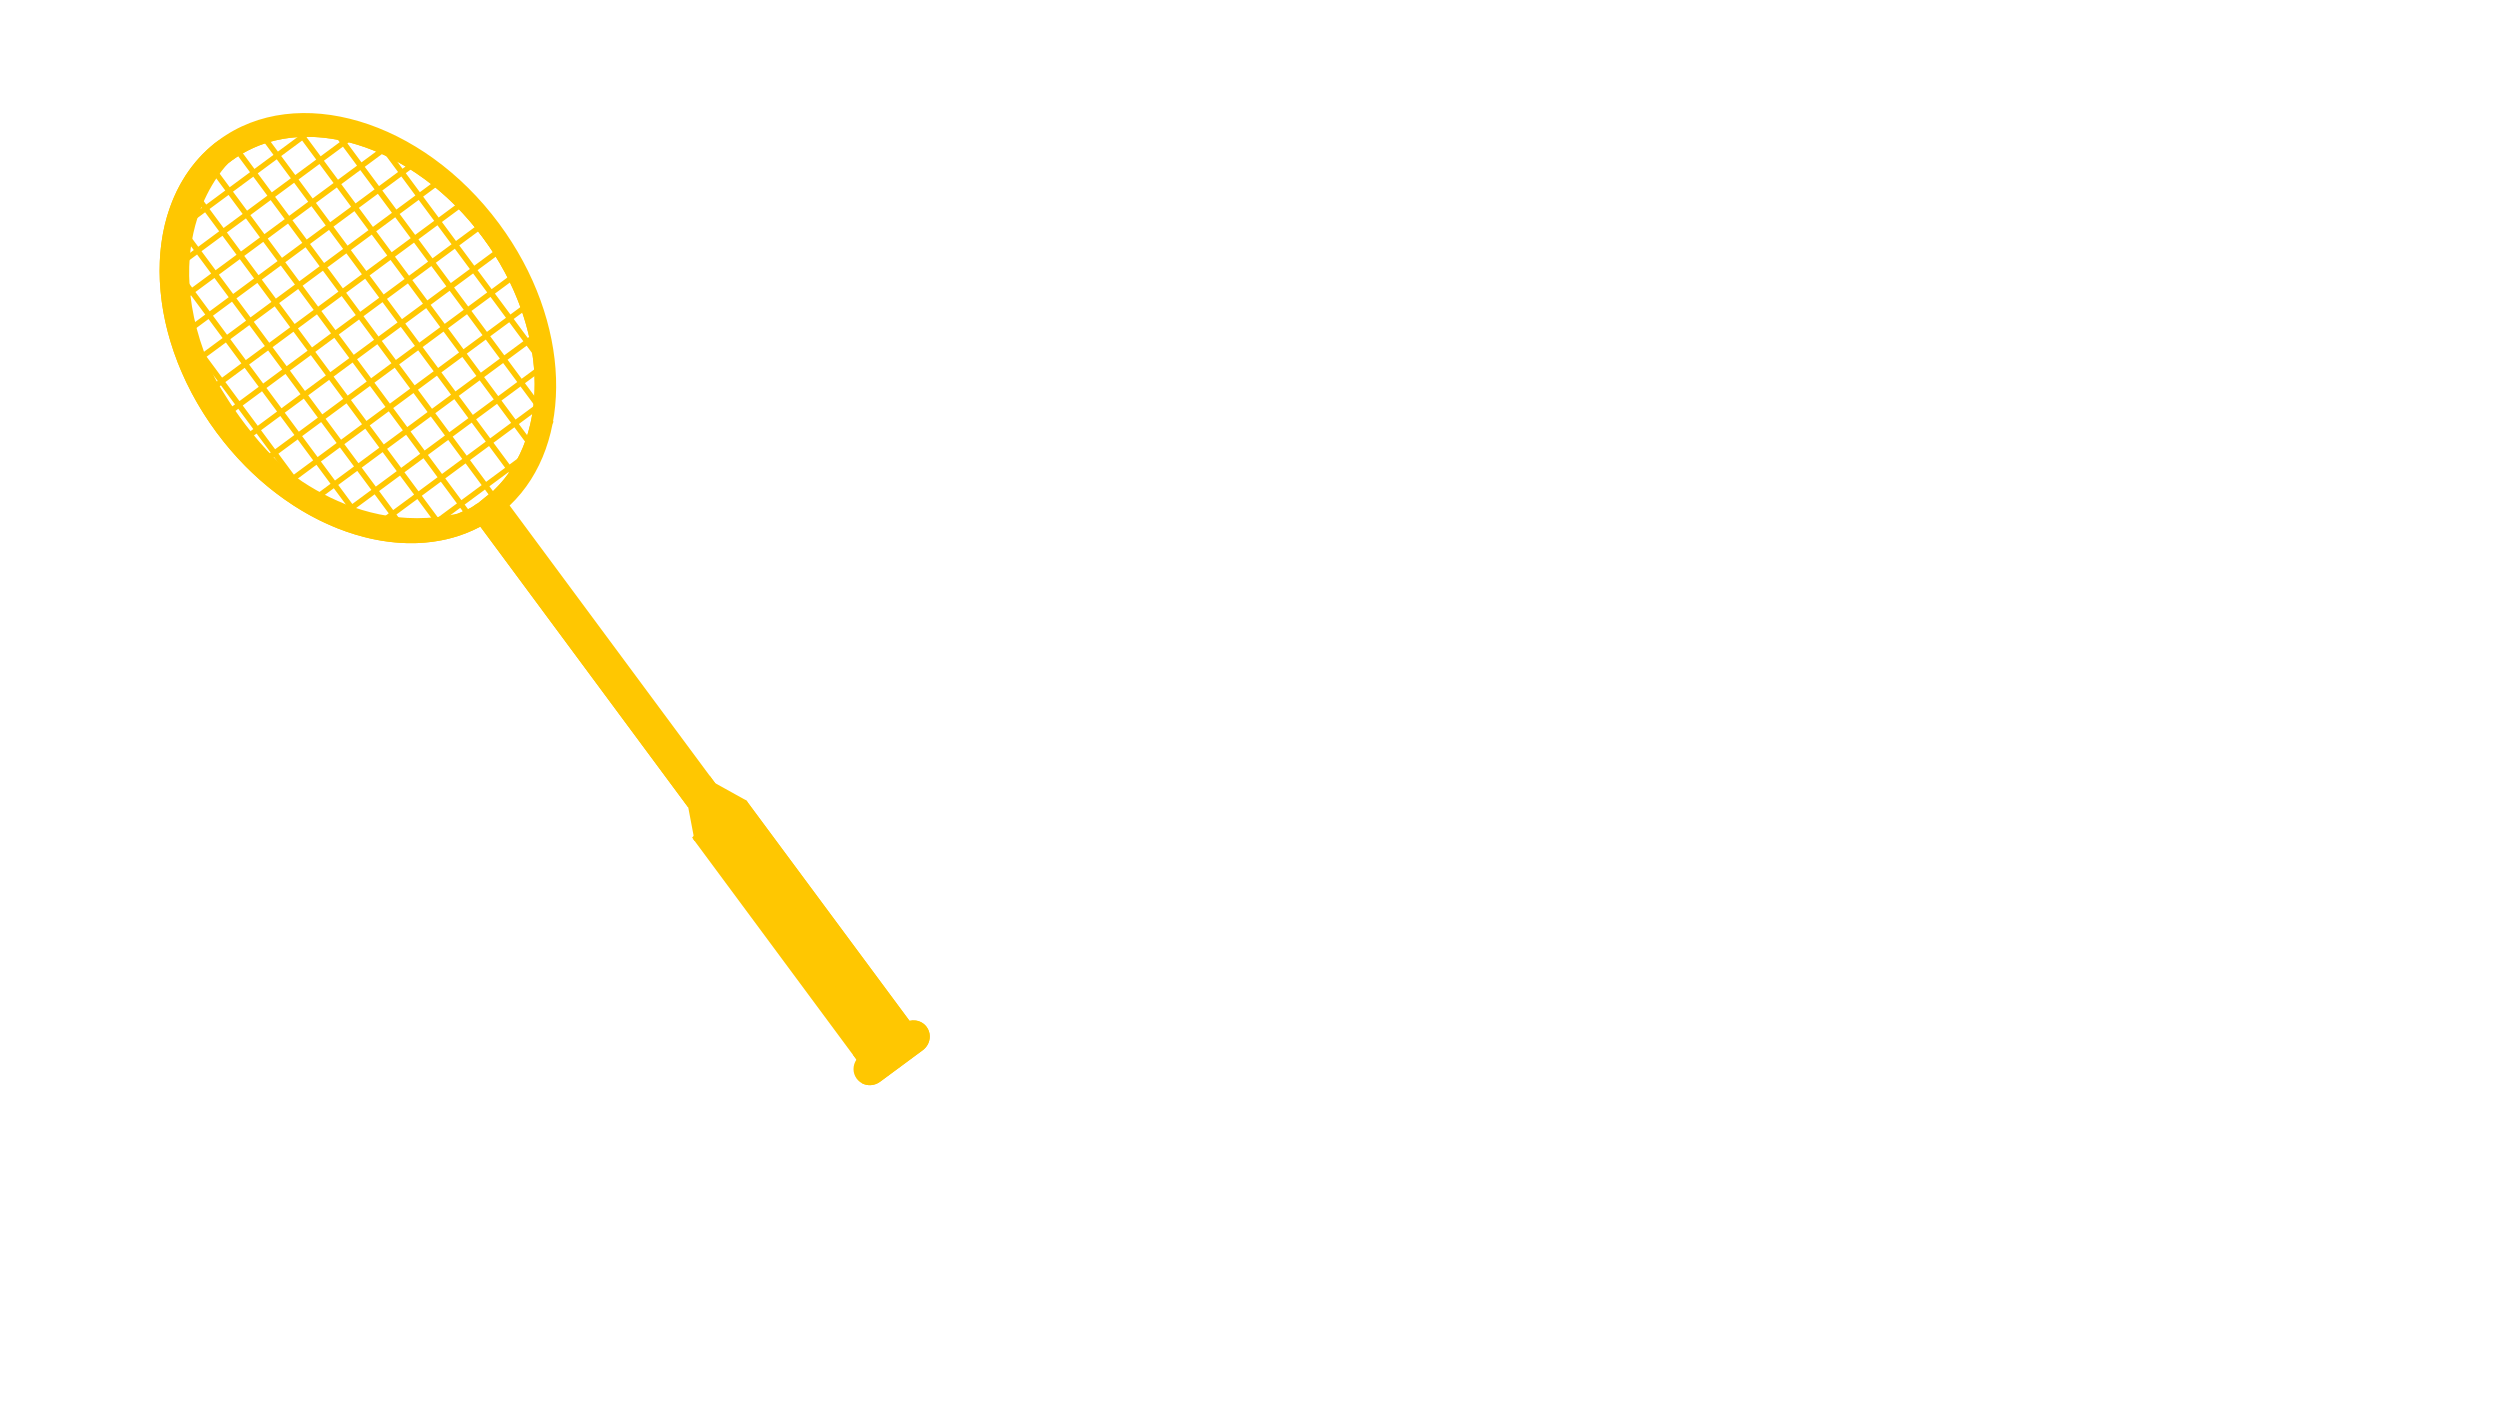 <?xml version="1.0" encoding="UTF-8"?> <svg xmlns="http://www.w3.org/2000/svg" xmlns:xlink="http://www.w3.org/1999/xlink" width="1920" zoomAndPan="magnify" viewBox="0 0 1440 810" height="1080" preserveAspectRatio="xMidYMid meet"> <defs> <clipPath id="id1"> <path d="M 396 452 L 535.5 452 L 535.5 625.676 L 396 625.676 Z M 396 452 " clip-rule="nonzero"></path> </clipPath> <clipPath id="id2"> <path d="M 396 446 L 535.5 446 L 535.5 625.676 L 396 625.676 Z M 396 446 " clip-rule="nonzero"></path> </clipPath> </defs> <path fill="#ffc701" d="M 309.816 236.121 L 317.02 245.852 C 317.613 244.863 318.223 243.906 318.852 242.977 L 312.375 234.23 L 314.426 232.715 C 314.133 231.566 313.914 230.402 313.797 229.227 L 310.484 231.676 L 302.375 220.723 L 312.246 213.426 C 312.117 212.207 311.98 210.988 311.844 209.77 L 311.836 209.773 C 311.633 207.98 311.43 206.191 311.207 204.402 L 305.891 197.223 L 309.801 194.332 C 309.621 193.152 309.426 191.977 309.227 190.801 L 304 194.668 L 295.891 183.715 L 306.047 176.207 C 305.762 175.246 305.469 174.289 305.168 173.34 L 305.172 173.344 C 305.082 173.055 304.992 172.762 304.898 172.473 C 303.836 169.129 302.586 165.855 301.203 162.637 L 298.598 159.117 L 299.352 158.562 C 299.148 158.141 298.961 157.715 298.754 157.301 C 298.438 156.785 298.102 156.281 297.777 155.77 L 296.707 156.562 L 288.598 145.609 L 290.035 144.547 C 289.402 143.699 288.754 142.859 288.105 142.023 L 286.707 143.055 L 278.059 131.371 L 278.816 130.812 C 278.109 130.016 277.395 129.227 276.68 128.438 L 276.164 128.816 L 272.648 124.066 C 272.297 123.691 271.953 123.312 271.602 122.941 C 270.137 121.457 268.656 119.984 267.184 118.508 L 267.195 118.5 C 266.484 117.793 265.777 117.09 265.066 116.383 C 262.496 113.824 259.918 111.273 257.332 108.727 L 263.609 117.203 L 252.648 125.305 L 243.73 113.254 L 254.129 105.566 C 253.367 104.812 252.602 104.059 251.84 103.305 L 241.84 110.699 L 233.73 99.746 L 242.07 93.578 C 241.316 92.816 240.566 92.055 239.812 91.293 L 231.836 97.191 L 223.621 86.094 L 230.809 80.773 C 229.633 80.324 228.461 79.863 227.273 79.434 L 221.727 83.535 L 216.23 76.109 C 214.648 75.727 213.062 75.367 211.477 75.035 L 219.172 85.426 L 208.211 93.527 L 200.105 82.578 L 210.57 74.84 C 209.16 74.551 207.746 74.273 206.324 74.02 L 198.211 80.02 L 192.344 72.098 C 190.934 71.957 189.523 71.832 188.113 71.73 L 195.652 81.914 L 184.691 90.016 L 176.586 79.066 L 186.621 71.648 C 185.566 71.602 184.281 71.559 183.324 71.523 C 182.668 71.535 182.016 71.562 181.355 71.582 L 174.691 76.508 L 171.645 72.391 C 170.453 72.609 169.27 72.793 168.094 72.941 L 172.137 78.398 L 160.078 87.312 L 148.953 72.285 C 147.977 72.746 146.996 73.207 146.016 73.66 L 157.52 89.203 L 146.562 97.305 L 133.418 79.555 C 132.496 80.094 131.59 80.652 130.68 81.203 L 144.004 99.199 L 132.312 107.84 L 118.539 89.238 C 118.004 89.617 117.465 89.992 116.938 90.379 C 116.609 90.621 116.273 90.848 115.941 91.07 L 129.754 109.73 L 118.797 117.832 L 110.262 106.305 C 110.207 107.973 110.117 109.629 109.988 111.285 L 116.238 119.723 L 107.965 125.84 C 107.648 127.418 107.305 128.992 106.93 130.562 L 118.129 122.281 L 126.238 133.23 L 114.184 142.145 L 106.594 131.895 C 106.266 133.207 105.918 134.516 105.547 135.824 L 111.625 144.035 L 100.664 152.137 L 100.164 151.461 C 99.699 152.594 99.215 153.723 98.711 154.84 C 98.078 156.238 97.426 157.621 96.742 158.992 L 100 156.586 L 108.109 167.535 L 97 175.75 L 94.273 172.062 C 94.57 173.734 94.895 175.402 95.215 177.07 L 95.203 177.078 C 95.293 177.551 95.387 178.027 95.48 178.5 C 95.527 178.738 95.57 178.977 95.617 179.219 L 95.625 179.23 C 95.711 179.664 95.793 180.098 95.879 180.531 L 96.34 180.195 L 104.555 191.293 L 99.242 195.223 C 99.562 196.297 99.898 197.367 100.246 198.434 L 106.445 193.848 L 114.555 204.801 L 105.527 211.477 C 105.773 211.977 106.008 212.48 106.262 212.98 C 106.52 213.422 106.797 213.859 107.059 214.297 L 116.445 207.355 L 125.363 219.406 L 115.188 226.926 C 115.793 227.797 116.414 228.656 117.035 229.52 L 127.258 221.961 L 135.363 232.91 L 125.316 240.34 C 125.996 241.164 126.684 241.969 127.371 242.777 L 137.258 235.469 L 145.906 247.152 L 137.617 253.281 C 138.426 254.004 139.234 254.723 140.047 255.438 L 147.801 249.707 L 155.906 260.656 L 150.594 264.586 C 151.406 265.305 152.215 266.023 153.02 266.746 L 157.801 263.215 L 166.719 275.262 L 163.816 277.406 C 164.527 278.195 165.227 278.996 165.91 279.812 L 168.609 277.816 L 176.719 288.77 L 173.801 290.93 C 174.352 291.844 174.879 292.77 175.402 293.699 L 178.613 291.324 L 183.32 297.688 C 185.109 298.34 186.902 298.98 188.699 299.605 L 181.168 289.434 L 192.277 281.223 L 200.387 292.176 L 189.816 299.992 C 191.031 300.41 192.25 300.832 193.469 301.242 L 202.277 294.73 L 210.387 305.684 L 209.277 306.504 C 209.559 306.598 209.844 306.691 210.125 306.789 C 210.605 306.949 211.082 307.113 211.562 307.273 L 211.562 307.277 C 212.711 307.664 213.859 308.055 215.004 308.445 C 215.438 308.59 216.133 308.801 216.797 308.996 L 214.832 306.348 L 225.793 298.246 L 234.5 310.004 C 235.094 309.965 235.684 309.918 236.273 309.871 L 236.27 309.875 C 236.777 309.836 237.289 309.801 237.801 309.758 C 237.949 309.746 238.098 309.734 238.246 309.723 C 239.594 309.613 240.938 309.5 242.277 309.387 L 251.57 302.52 L 255.844 308.289 C 257.102 308.199 258.359 308.121 259.621 308.047 L 254.129 300.629 L 265.086 292.527 L 274 304.562 C 274.812 303.879 275.633 303.207 276.461 302.547 L 267.645 290.633 L 279.332 281.992 L 287.926 293.594 C 288.641 293.008 289.352 292.414 290.055 291.809 C 290.148 291.703 290.234 291.598 290.328 291.496 L 281.891 280.102 L 292.852 271.996 L 299.051 280.371 C 299.633 279.551 300.215 278.73 300.793 277.914 C 300.855 277.82 300.914 277.723 300.98 277.633 L 295.41 270.105 L 307.465 261.195 L 309.129 263.441 C 309.625 262.305 310.09 261.16 310.543 260.008 L 310.02 259.305 L 311.148 258.469 C 311.887 256.582 312.617 254.691 313.418 252.832 L 308.129 256.746 L 298.859 244.227 Z M 307.926 233.566 L 296.965 241.668 L 288.855 230.715 L 299.816 222.613 Z M 228.023 207.34 L 219.914 196.391 L 230.875 188.285 L 238.98 199.238 Z M 240.875 201.793 L 249.797 213.84 L 238.836 221.945 L 229.914 209.895 Z M 218.023 193.832 L 209.375 182.148 L 220.336 174.047 L 228.984 185.73 Z M 206.816 184.039 L 215.465 195.723 L 203.773 204.367 L 195.125 192.684 Z M 193.234 190.129 L 185.125 179.176 L 196.816 170.535 L 204.926 181.488 Z M 207.48 179.594 L 199.375 168.645 L 210.332 160.539 L 218.441 171.492 Z M 197.48 166.09 L 188.562 154.039 L 199.523 145.938 L 208.441 157.984 Z M 194.926 167.977 L 183.234 176.621 L 174.312 164.574 L 186.004 155.93 Z M 180.676 178.512 L 169.719 186.613 L 160.797 174.566 L 171.758 166.465 Z M 182.566 181.066 L 190.676 192.02 L 179.719 200.121 L 171.609 189.172 Z M 192.566 194.574 L 201.219 206.258 L 190.258 214.359 L 181.609 202.68 Z M 203.109 208.812 L 211.219 219.766 L 200.258 227.867 L 192.152 216.918 Z M 205.668 206.922 L 217.355 198.277 L 225.465 209.23 L 213.773 217.875 Z M 227.359 211.789 L 236.277 223.836 L 224.586 232.48 L 215.668 220.43 Z M 238.168 226.391 L 246.277 237.344 L 234.586 245.984 L 226.48 235.035 Z M 240.727 224.5 L 251.688 216.395 L 259.793 227.348 L 248.836 235.453 Z M 254.246 214.504 L 266.301 205.594 L 274.41 216.543 L 262.355 225.457 Z M 252.352 211.949 L 243.434 199.902 L 255.488 190.988 L 264.41 203.035 Z M 241.543 197.348 L 233.434 186.395 L 245.488 177.48 L 253.598 188.434 Z M 248.043 175.59 L 259.004 167.488 L 267.113 178.441 L 256.152 186.543 Z M 246.152 173.035 L 237.504 161.352 L 248.465 153.25 L 257.113 164.934 Z M 243.598 174.926 L 231.539 183.84 L 222.891 172.156 L 234.945 163.242 Z M 221 169.602 L 212.891 158.648 L 224.949 149.734 L 233.055 160.688 Z M 211 156.094 L 202.078 144.047 L 214.133 135.133 L 223.055 147.18 Z M 200.188 141.488 L 192.078 130.539 L 204.137 121.625 L 212.242 132.578 Z M 197.629 143.379 L 186.672 151.484 L 178.562 140.531 L 189.52 132.43 Z M 176.668 137.977 L 168.453 126.879 L 179.41 118.773 L 187.629 129.875 Z M 174.113 139.867 L 162.422 148.512 L 154.203 137.414 L 165.895 128.77 Z M 176.004 142.422 L 184.113 153.375 L 172.422 162.02 L 164.312 151.066 Z M 169.863 163.91 L 158.906 172.012 L 150.797 161.059 L 161.758 152.957 Z M 156.348 173.902 L 144.293 182.816 L 136.184 171.863 L 148.238 162.949 Z M 158.238 176.461 L 167.16 188.504 L 155.102 197.418 L 146.184 185.371 Z M 169.051 191.062 L 177.16 202.012 L 165.105 210.926 L 156.996 199.973 Z M 179.051 204.57 L 187.699 216.25 L 175.645 225.164 L 166.996 213.48 Z M 189.594 218.809 L 197.703 229.758 L 185.645 238.672 L 177.539 227.723 Z M 199.594 232.316 L 208.512 244.363 L 196.457 253.277 L 187.539 241.227 Z M 202.152 230.422 L 213.109 222.32 L 222.027 234.371 L 211.07 242.473 Z M 223.922 236.926 L 232.031 247.879 L 221.07 255.98 L 212.961 245.027 Z M 233.922 250.43 L 242.031 261.383 L 231.074 269.488 L 222.965 258.535 Z M 236.48 248.539 L 248.168 239.898 L 256.277 250.852 L 244.586 259.492 Z M 250.727 238.008 L 261.688 229.906 L 269.797 240.859 L 258.836 248.961 Z M 264.246 228.012 L 276.301 219.102 L 284.41 230.051 L 272.355 238.965 Z M 278.855 217.211 L 289.816 209.105 L 297.926 220.059 L 286.965 228.16 Z M 276.965 214.656 L 268.855 203.703 L 279.816 195.602 L 287.926 206.551 Z M 266.965 201.145 L 258.043 189.098 L 269.004 180.992 L 277.926 193.043 Z M 271.562 179.105 L 282.523 171 L 291.441 183.051 L 280.48 191.152 Z M 269.668 176.547 L 261.562 165.598 L 272.52 157.496 L 280.629 168.445 Z M 259.672 163.043 L 251.02 151.359 L 261.98 143.258 L 270.629 154.941 Z M 249.129 148.805 L 241.02 137.852 L 251.98 129.75 L 260.09 140.699 Z M 246.57 150.695 L 235.613 158.797 L 227.504 147.844 L 238.465 139.742 Z M 225.613 145.289 L 216.691 133.242 L 227.652 125.141 L 236.57 137.188 Z M 214.801 130.688 L 206.691 119.734 L 217.648 111.629 L 225.758 122.582 Z M 204.797 117.18 L 196.582 106.082 L 207.539 97.977 L 215.758 109.074 Z M 202.242 119.07 L 190.188 127.984 L 181.969 116.883 L 194.027 107.973 Z M 180.078 114.328 L 171.969 103.379 L 184.023 94.465 L 192.133 105.418 Z M 177.52 116.219 L 166.562 124.32 L 158.453 113.371 L 169.41 105.266 Z M 164.004 126.211 L 152.312 134.855 L 144.203 123.906 L 155.895 115.262 Z M 149.754 136.746 L 138.797 144.852 L 130.688 133.898 L 141.648 125.797 Z M 151.648 139.301 L 159.863 150.402 L 148.906 158.504 L 140.688 147.406 Z M 146.348 160.395 L 134.289 169.309 L 126.074 158.211 L 138.129 149.297 Z M 131.734 171.199 L 120.773 179.301 L 112.559 168.203 L 123.52 160.102 Z M 133.625 173.754 L 141.734 184.707 L 130.777 192.809 L 122.668 181.855 Z M 143.629 187.262 L 152.547 199.312 L 141.586 207.414 L 132.668 195.367 Z M 154.438 201.867 L 162.547 212.816 L 151.586 220.918 L 143.48 209.969 Z M 164.438 215.375 L 173.09 227.059 L 162.129 235.16 L 153.48 223.477 Z M 174.98 229.613 L 183.09 240.562 L 172.129 248.664 L 164.02 237.715 Z M 184.98 243.117 L 193.898 255.168 L 182.941 263.27 L 174.023 251.219 Z M 195.793 257.723 L 203.902 268.676 L 192.941 276.777 L 184.832 265.828 Z M 198.348 255.832 L 210.406 246.918 L 218.512 257.871 L 206.457 266.785 Z M 220.406 260.426 L 228.516 271.379 L 216.461 280.293 L 208.352 269.34 Z M 230.406 273.934 L 238.516 284.887 L 226.461 293.797 L 218.352 282.848 Z M 232.965 272.043 L 243.922 263.941 L 252.031 274.891 L 241.07 282.996 Z M 246.48 262.051 L 258.172 253.406 L 266.277 264.359 L 254.59 273 Z M 260.727 251.516 L 271.688 243.41 L 279.797 254.363 L 268.836 262.469 Z M 274.246 241.52 L 286.301 232.605 L 294.41 243.559 L 282.355 252.473 Z M 311.441 210.066 L 300.484 218.168 L 292.375 207.215 L 303.336 199.113 Z M 301.441 196.559 L 290.48 204.66 L 282.375 193.707 L 293.332 185.605 Z M 304.957 173.055 L 294 181.156 L 285.082 169.109 L 296.039 161.008 Z M 294.145 158.453 L 283.188 166.555 L 275.078 155.602 L 286.039 147.5 Z M 284.148 144.945 L 273.188 153.047 L 264.539 141.363 L 275.496 133.262 Z M 265.496 119.754 L 273.605 130.707 L 262.645 138.809 L 254.539 127.855 Z M 250.09 127.195 L 239.129 135.297 L 230.211 123.25 L 241.168 115.145 Z M 239.273 112.59 L 228.316 120.691 L 220.207 109.738 L 231.168 101.637 Z M 221.059 87.984 L 229.277 99.082 L 218.316 107.184 L 210.102 96.086 Z M 197.543 84.469 L 205.648 95.422 L 194.688 103.523 L 186.582 92.574 Z M 174.023 80.957 L 182.133 91.906 L 170.078 100.82 L 161.969 89.867 Z M 159.41 91.762 L 167.52 102.711 L 156.559 110.812 L 148.453 99.863 Z M 145.895 101.754 L 154.004 112.703 L 142.312 121.352 L 134.203 110.398 Z M 120.688 120.391 L 131.645 112.289 L 139.754 123.242 L 128.793 131.344 Z M 128.129 135.789 L 136.238 146.742 L 124.18 155.656 L 116.074 144.703 Z M 102.559 154.695 L 113.52 146.594 L 121.625 157.543 L 110.664 165.648 Z M 98.895 178.309 L 110 170.098 L 118.219 181.191 L 107.109 189.406 Z M 109.004 191.961 L 120.109 183.75 L 128.219 194.703 L 117.109 202.914 Z M 119.004 205.469 L 130.109 197.258 L 139.027 209.305 L 127.922 217.516 Z M 129.816 220.07 L 140.922 211.859 L 149.031 222.809 L 137.926 231.023 Z M 139.816 233.578 L 150.922 225.367 L 159.57 237.051 L 148.465 245.262 Z M 150.355 247.816 L 161.465 239.605 L 169.574 250.559 L 158.465 258.77 Z M 160.355 261.324 L 171.465 253.113 L 180.383 265.16 L 169.277 273.375 Z M 179.277 286.879 L 171.168 275.926 L 182.277 267.715 L 190.387 278.668 Z M 194.832 279.332 L 205.793 271.23 L 213.902 282.184 L 202.941 290.285 Z M 212.941 303.793 L 204.832 292.84 L 215.793 284.738 L 223.902 295.691 Z M 237.621 308.879 L 228.352 296.355 L 240.406 287.441 L 249.68 299.965 Z M 252.234 298.074 L 242.965 285.551 L 253.926 277.449 L 263.195 289.973 Z M 265.754 288.082 L 256.48 275.559 L 268.172 266.914 L 277.441 279.434 Z M 280 277.547 L 270.727 265.023 L 281.691 256.918 L 290.961 269.441 Z M 305.574 258.637 L 293.516 267.551 L 284.246 255.027 L 296.301 246.117 Z M 305.574 258.637 " fill-opacity="1" fill-rule="nonzero"></path> <path fill="#ffc701" d="M 524.254 588.508 L 493.84 610.996 L 399.238 483.215 L 429.652 460.727 Z M 524.254 588.508 " fill-opacity="1" fill-rule="nonzero"></path> <g clip-path="url(#id1)"> <path fill="#ffc701" d="M 430.508 461.867 L 416.82 471.988 L 400.094 484.355 L 396.438 465.113 L 401.852 458.125 L 401.215 457.266 L 403.055 456.57 L 404.258 455.02 L 404.891 455.875 L 413.164 452.746 Z M 533.734 591.496 C 532.184 589.402 529.902 588.152 527.461 587.832 C 526.289 587.668 525.078 587.727 523.898 588.012 C 523.777 588.035 523.656 588.066 523.547 588.102 C 522.395 588.426 521.281 588.953 520.258 589.711 L 495.664 607.895 C 494.73 608.582 493.949 609.398 493.336 610.305 C 491.082 613.598 490.992 618 493.434 621.297 C 494.246 622.395 495.266 623.27 496.41 623.895 C 499.598 625.637 503.715 625.453 506.914 623.086 L 531.508 604.902 C 534.176 602.934 535.582 599.902 535.539 596.883 C 535.523 595 534.934 593.117 533.734 591.496 Z M 533.734 591.496 " fill-opacity="1" fill-rule="nonzero"></path> </g> <path fill="#ffc701" d="M 293.551 291.188 C 331.137 255.496 329.238 185.238 287.492 128.848 C 243.219 69.051 170.898 47.504 125.973 80.727 C 125.211 81.285 124.461 81.863 123.723 82.457 C 81.039 116.496 81.258 190.375 124.777 249.156 C 166.012 304.852 231.559 327.359 276.668 303.34 L 396.438 465.113 L 413.164 452.746 Z M 284.543 282.398 C 281.496 284.875 278.379 287.25 275.391 289.777 C 274.992 289.969 274.605 290.195 274.234 290.457 C 273.312 291.137 272.363 291.789 271.371 292.375 C 271.273 292.434 271.082 292.539 270.906 292.633 C 270.652 292.766 270.402 292.891 270.141 293.012 C 269.965 293.098 269.793 293.199 269.625 293.289 L 269.512 293.137 C 267.645 294.125 265.742 295.02 263.801 295.828 C 231.137 303.129 203.043 294.238 182.016 282.23 C 181.996 282.223 181.98 282.211 181.961 282.203 C 179.227 280.637 176.613 279.02 174.121 277.383 C 144.883 257.184 123.965 218.078 123.676 217.531 C 86.461 137.805 131.496 94.02 131.496 94.02 C 132.156 93.496 132.82 92.98 133.488 92.484 C 173.387 62.988 238.09 82.793 278.012 136.719 C 315.656 187.566 317.816 250.59 284.504 282.344 Z M 284.543 282.398 " fill-opacity="1" fill-rule="nonzero"></path> <path fill="#ffc701" d="M 124.773 249.148 C 126.16 251.02 127.57 252.848 129.012 254.641 C 129.961 255.836 130.918 257.004 131.902 258.148 C 134.844 261.648 137.883 264.992 141.016 268.168 C 142.09 269.27 143.184 270.352 144.281 271.402 C 147.586 274.598 150.98 277.609 154.441 280.453 C 155.656 281.453 156.887 282.43 158.125 283.379 C 161.734 286.18 165.422 288.797 169.164 291.207 C 170.527 292.105 171.914 292.965 173.301 293.797 C 177.555 296.367 181.867 298.68 186.219 300.742 C 186.551 300.902 186.879 301.055 187.207 301.207 C 188.797 301.949 190.391 302.648 191.984 303.324 C 192.84 303.684 193.699 304.035 194.559 304.371 C 198.031 305.746 201.52 306.961 205.016 308.004 C 206.863 308.57 208.723 309.082 210.582 309.539 C 211.434 309.754 212.289 309.961 213.148 310.148 C 215.355 310.652 217.562 311.086 219.766 311.449 C 222.289 311.863 224.805 312.195 227.305 312.426 C 229.68 312.648 232.035 312.793 234.379 312.848 C 235.766 312.887 237.145 312.891 238.523 312.855 C 240.359 312.832 242.184 312.746 243.996 312.609 C 255.566 311.734 266.621 308.691 276.668 303.34 L 396.438 465.113 L 408.602 456.117 L 288.992 294.559 C 293.957 289.848 298.23 284.531 301.812 278.727 C 302.68 277.316 303.5 275.887 304.289 274.434 C 306.359 270.586 308.152 266.551 309.664 262.348 C 310.293 260.617 310.871 258.848 311.402 257.062 C 311.551 256.57 311.688 256.086 311.82 255.594 C 312.457 253.336 313.008 251.043 313.484 248.711 C 314.203 245.266 314.75 241.746 315.121 238.156 C 315.344 236.086 315.512 233.996 315.621 231.879 C 315.633 231.668 315.645 231.457 315.652 231.234 C 315.73 229.539 315.777 227.832 315.781 226.113 C 315.805 221.562 315.578 216.953 315.105 212.297 C 314.969 210.953 314.812 209.609 314.633 208.266 C 314.59 207.875 314.539 207.496 314.48 207.113 C 314.082 204.23 313.59 201.328 312.996 198.422 C 312.539 196.172 312.035 193.914 311.453 191.652 C 311.074 190.082 310.645 188.512 310.191 186.938 C 308.98 182.66 307.555 178.367 305.941 174.094 C 305.383 172.641 304.812 171.18 304.203 169.73 C 302.504 165.586 300.613 161.461 298.52 157.367 C 298 156.34 297.465 155.312 296.914 154.297 C 296.742 153.957 296.566 153.629 296.379 153.301 C 294.258 149.379 291.945 145.496 289.461 141.664 C 288.648 140.387 287.812 139.133 286.945 137.871 C 285.652 135.969 284.316 134.09 282.934 132.219 C 281.648 130.488 280.348 128.789 279.016 127.129 C 278.07 125.926 277.117 124.758 276.137 123.605 C 273.648 120.621 271.07 117.75 268.43 115 C 267.598 114.113 266.754 113.246 265.898 112.398 C 265.672 112.172 265.445 111.941 265.223 111.719 C 261.738 108.266 258.16 105.004 254.504 101.941 C 253.305 100.934 252.086 99.945 250.867 98.984 C 247.293 96.156 243.645 93.52 239.949 91.078 C 238.59 90.172 237.23 89.301 235.859 88.453 C 233.391 86.938 230.902 85.484 228.391 84.137 C 226.609 83.168 224.816 82.246 223.027 81.367 C 221.836 80.781 220.637 80.219 219.434 79.676 C 219.07 79.504 218.703 79.344 218.336 79.188 C 213.359 76.969 208.34 75.09 203.305 73.543 C 201.453 72.98 199.609 72.457 197.762 71.996 C 195.508 71.41 193.246 70.906 190.984 70.477 C 187.477 69.785 183.969 69.277 180.484 68.953 C 178.113 68.727 175.762 68.578 173.422 68.527 C 172.875 68.512 172.336 68.504 171.801 68.492 C 169.93 68.473 168.07 68.516 166.23 68.609 C 150.832 69.359 136.285 73.855 123.723 82.453 C 117.129 87.715 111.559 93.922 107.016 100.875 C 106.418 101.793 105.84 102.719 105.281 103.66 C 102.82 107.773 100.703 112.117 98.922 116.664 C 98.262 118.352 97.645 120.07 97.082 121.812 C 96.645 123.148 96.234 124.504 95.855 125.867 C 95.227 128.117 94.676 130.414 94.195 132.746 C 93.695 135.184 93.277 137.66 92.949 140.164 C 92.652 142.371 92.422 144.609 92.254 146.859 C 92.168 147.949 92.109 149.043 92.062 150.141 C 91.969 152.043 91.926 153.957 91.922 155.895 C 91.922 159.34 92.07 162.824 92.363 166.336 C 92.504 168.188 92.691 170.047 92.926 171.906 C 93.059 173.062 93.211 174.219 93.391 175.359 C 93.465 175.918 93.547 176.477 93.641 177.027 C 94.398 181.777 95.406 186.57 96.672 191.363 C 97.078 192.926 97.508 194.484 97.984 196.043 C 99.234 200.293 100.695 204.543 102.355 208.785 C 102.918 210.234 103.508 211.688 104.125 213.129 C 105.973 217.523 108.047 221.898 110.34 226.234 C 111.055 227.574 111.781 228.922 112.539 230.258 C 114.402 233.582 116.398 236.887 118.523 240.137 C 119.34 241.41 120.18 242.664 121.051 243.918 C 122.25 245.676 123.496 247.422 124.773 249.148 Z M 137.359 248.465 C 136.066 246.855 134.793 245.199 133.551 243.52 C 132.129 241.602 130.762 239.66 129.445 237.711 C 128.586 236.445 127.758 235.184 126.945 233.91 C 124.852 230.621 122.891 227.289 121.09 223.938 C 120.348 222.586 119.645 221.219 118.961 219.859 C 116.738 215.449 114.758 211.004 113.02 206.547 C 112.449 205.07 111.898 203.594 111.367 202.117 C 110.848 200.617 110.34 199.129 109.871 197.621 C 108.953 194.762 108.148 191.902 107.438 189.051 C 107.152 187.902 106.879 186.75 106.629 185.602 C 106.52 185.141 106.422 184.684 106.328 184.219 C 105.27 179.207 104.52 174.223 104.082 169.309 C 103.914 167.508 103.793 165.711 103.715 163.926 C 103.684 163.363 103.664 162.801 103.648 162.246 C 103.57 159.684 103.578 157.145 103.672 154.648 C 103.773 151.984 103.973 149.352 104.262 146.766 C 104.512 144.629 104.82 142.512 105.195 140.426 C 105.551 138.414 105.977 136.438 106.465 134.484 C 106.934 132.613 107.457 130.77 108.031 128.965 C 109.02 125.859 110.18 122.844 111.504 119.945 C 112.238 118.34 113.02 116.77 113.852 115.238 C 114.641 113.781 115.473 112.367 116.355 110.98 C 116.453 110.805 116.562 110.633 116.68 110.469 C 119.074 106.742 121.805 103.266 124.867 100.074 C 125.918 98.973 127.016 97.902 128.148 96.871 C 129.227 95.883 130.344 94.934 131.496 94.012 C 132.156 93.488 132.82 92.977 133.492 92.48 C 135.266 91.168 137.09 89.953 138.965 88.828 C 140.281 88.047 141.621 87.305 142.973 86.609 C 147.031 84.547 151.262 82.898 155.637 81.664 C 155.711 81.645 155.785 81.621 155.867 81.598 C 157.445 81.164 159.043 80.773 160.668 80.441 C 162.492 80.055 164.348 79.746 166.207 79.496 C 168.715 79.168 171.258 78.961 173.82 78.863 C 175.684 78.797 177.57 78.793 179.465 78.848 C 182.176 78.922 184.906 79.129 187.656 79.457 C 189.758 79.711 191.875 80.035 193.984 80.426 C 195.711 80.742 197.43 81.109 199.16 81.523 C 201.535 82.086 203.906 82.738 206.27 83.488 C 207.707 83.934 209.145 84.414 210.578 84.914 C 212.258 85.512 213.941 86.156 215.613 86.84 C 220.184 88.691 224.738 90.871 229.227 93.348 C 229.414 93.445 229.605 93.555 229.785 93.66 C 231.039 94.359 232.281 95.078 233.516 95.828 C 235.777 97.172 238.008 98.594 240.211 100.105 C 241.781 101.16 243.336 102.262 244.871 103.406 C 246.137 104.336 247.398 105.289 248.637 106.273 C 252.402 109.238 256.078 112.43 259.641 115.84 C 260.738 116.895 261.836 117.969 262.914 119.07 C 265.594 121.777 268.207 124.613 270.738 127.59 C 271.723 128.727 272.691 129.895 273.652 131.086 C 275.133 132.914 276.586 134.789 278.008 136.711 C 279.258 138.395 280.465 140.09 281.629 141.797 C 282.492 143.055 283.324 144.316 284.141 145.586 C 286.625 149.434 288.914 153.332 290.996 157.273 C 291.73 158.629 292.426 160 293.105 161.363 C 295.152 165.5 296.984 169.668 298.613 173.855 C 299.184 175.328 299.73 176.812 300.246 178.293 C 300.867 180.051 301.453 181.801 301.988 183.547 C 302.805 186.164 303.527 188.773 304.172 191.379 C 304.504 192.715 304.816 194.043 305.094 195.379 C 305.164 195.652 305.219 195.926 305.273 196.215 C 306.406 201.59 307.18 206.93 307.594 212.191 C 307.738 214.004 307.836 215.82 307.902 217.613 C 307.941 218.691 307.961 219.773 307.965 220.848 C 307.977 223.32 307.91 225.777 307.758 228.207 C 307.68 229.578 307.562 230.938 307.422 232.285 C 307.207 234.395 306.926 236.492 306.59 238.551 C 306.062 241.707 305.387 244.793 304.555 247.805 C 304.055 249.633 303.504 251.43 302.891 253.191 C 302.344 254.773 301.75 256.328 301.113 257.852 C 300.047 260.41 298.848 262.902 297.535 265.309 C 297.27 265.789 296.988 266.281 296.707 266.758 C 296.168 267.707 295.609 268.633 295.012 269.535 C 292.523 273.445 289.668 277.082 286.453 280.406 C 285.82 281.066 285.164 281.707 284.504 282.344 L 284.543 282.395 C 284.07 282.777 283.598 283.16 283.117 283.539 C 280.527 285.613 277.91 287.637 275.387 289.773 C 274.996 289.961 274.609 290.191 274.234 290.445 C 273.637 290.887 273.023 291.316 272.406 291.719 C 272.066 291.945 271.719 292.168 271.375 292.367 C 271.273 292.43 271.082 292.539 270.906 292.625 C 270.645 292.758 270.398 292.887 270.141 293.008 C 269.965 293.094 269.793 293.199 269.617 293.281 L 269.512 293.137 C 269.102 293.348 268.684 293.562 268.273 293.77 C 264.141 295.852 259.816 297.5 255.352 298.723 C 254.41 298.977 253.465 299.211 252.52 299.43 C 251.863 299.586 251.207 299.73 250.543 299.859 C 247.969 300.387 245.352 300.773 242.707 301.035 C 240.398 301.262 238.059 301.387 235.703 301.41 C 233.805 301.438 231.887 301.398 229.965 301.293 C 227.543 301.172 225.105 300.941 222.652 300.609 C 220.578 300.344 218.488 299.996 216.398 299.586 C 214.223 299.148 212.043 298.648 209.859 298.07 C 207.43 297.426 204.996 296.691 202.578 295.871 C 202.461 295.832 202.344 295.797 202.227 295.746 C 200.527 295.176 198.828 294.543 197.129 293.871 C 192.211 291.934 187.332 289.633 182.504 286.988 C 182.035 286.723 181.562 286.465 181.098 286.188 C 180.133 285.645 179.164 285.086 178.207 284.516 C 175.625 282.965 173.07 281.332 170.551 279.578 C 169.297 278.727 168.059 277.848 166.832 276.938 C 165.566 276.008 164.312 275.047 163.07 274.07 C 159.547 271.297 156.086 268.32 152.734 265.148 C 151.621 264.105 150.516 263.039 149.422 261.945 C 146.27 258.801 143.207 255.473 140.25 251.973 C 139.277 250.824 138.316 249.66 137.359 248.465 Z M 137.359 248.465 " fill-opacity="1" fill-rule="nonzero"></path> <g clip-path="url(#id2)"> <path fill="#ffc701" d="M 535.543 596.883 C 535.582 599.902 534.176 602.934 531.508 604.906 L 529.559 606.348 L 506.914 623.09 C 503.715 625.453 499.602 625.641 496.41 623.898 L 529.875 599.156 C 529.875 599.152 529.875 599.152 529.875 599.152 C 529.496 598.078 528.891 596.922 528.008 595.73 C 526.234 593.34 523.316 591.746 521.141 590.824 C 521.141 590.824 521.141 590.824 521.141 590.82 L 493.852 610.996 L 491.379 607.656 L 499.555 601.613 L 510.293 583.93 L 504.773 576.477 L 481.199 593.91 L 501.469 572.012 L 494.23 562.238 L 470.66 579.668 L 490.926 557.773 L 483.691 548 L 460.117 565.43 L 480.387 543.535 L 473.148 533.762 L 449.574 551.191 L 469.844 529.297 L 462.875 519.891 L 439.305 537.316 L 459.57 515.426 L 452.605 506.016 L 429.031 523.445 L 449.301 501.555 L 441.523 491.047 L 417.949 508.477 L 438.219 486.582 L 431.25 477.176 L 407.68 494.605 L 427.945 472.711 L 423.664 466.926 L 400.09 484.355 L 398.664 482.43 L 416.066 463.629 L 406.828 457.426 L 396.43 465.113 L 408.719 446.75 L 411.953 451.117 L 429.734 460.973 L 430.328 461.773 L 430.504 461.871 L 430.438 461.918 L 521.223 584.406 L 523.895 588.016 C 525.074 587.73 526.285 587.672 527.457 587.832 C 529.898 588.152 532.18 589.402 533.73 591.5 C 534.934 593.117 535.523 595 535.543 596.883 Z M 535.543 596.883 " fill-opacity="1" fill-rule="nonzero"></path> </g> </svg> 